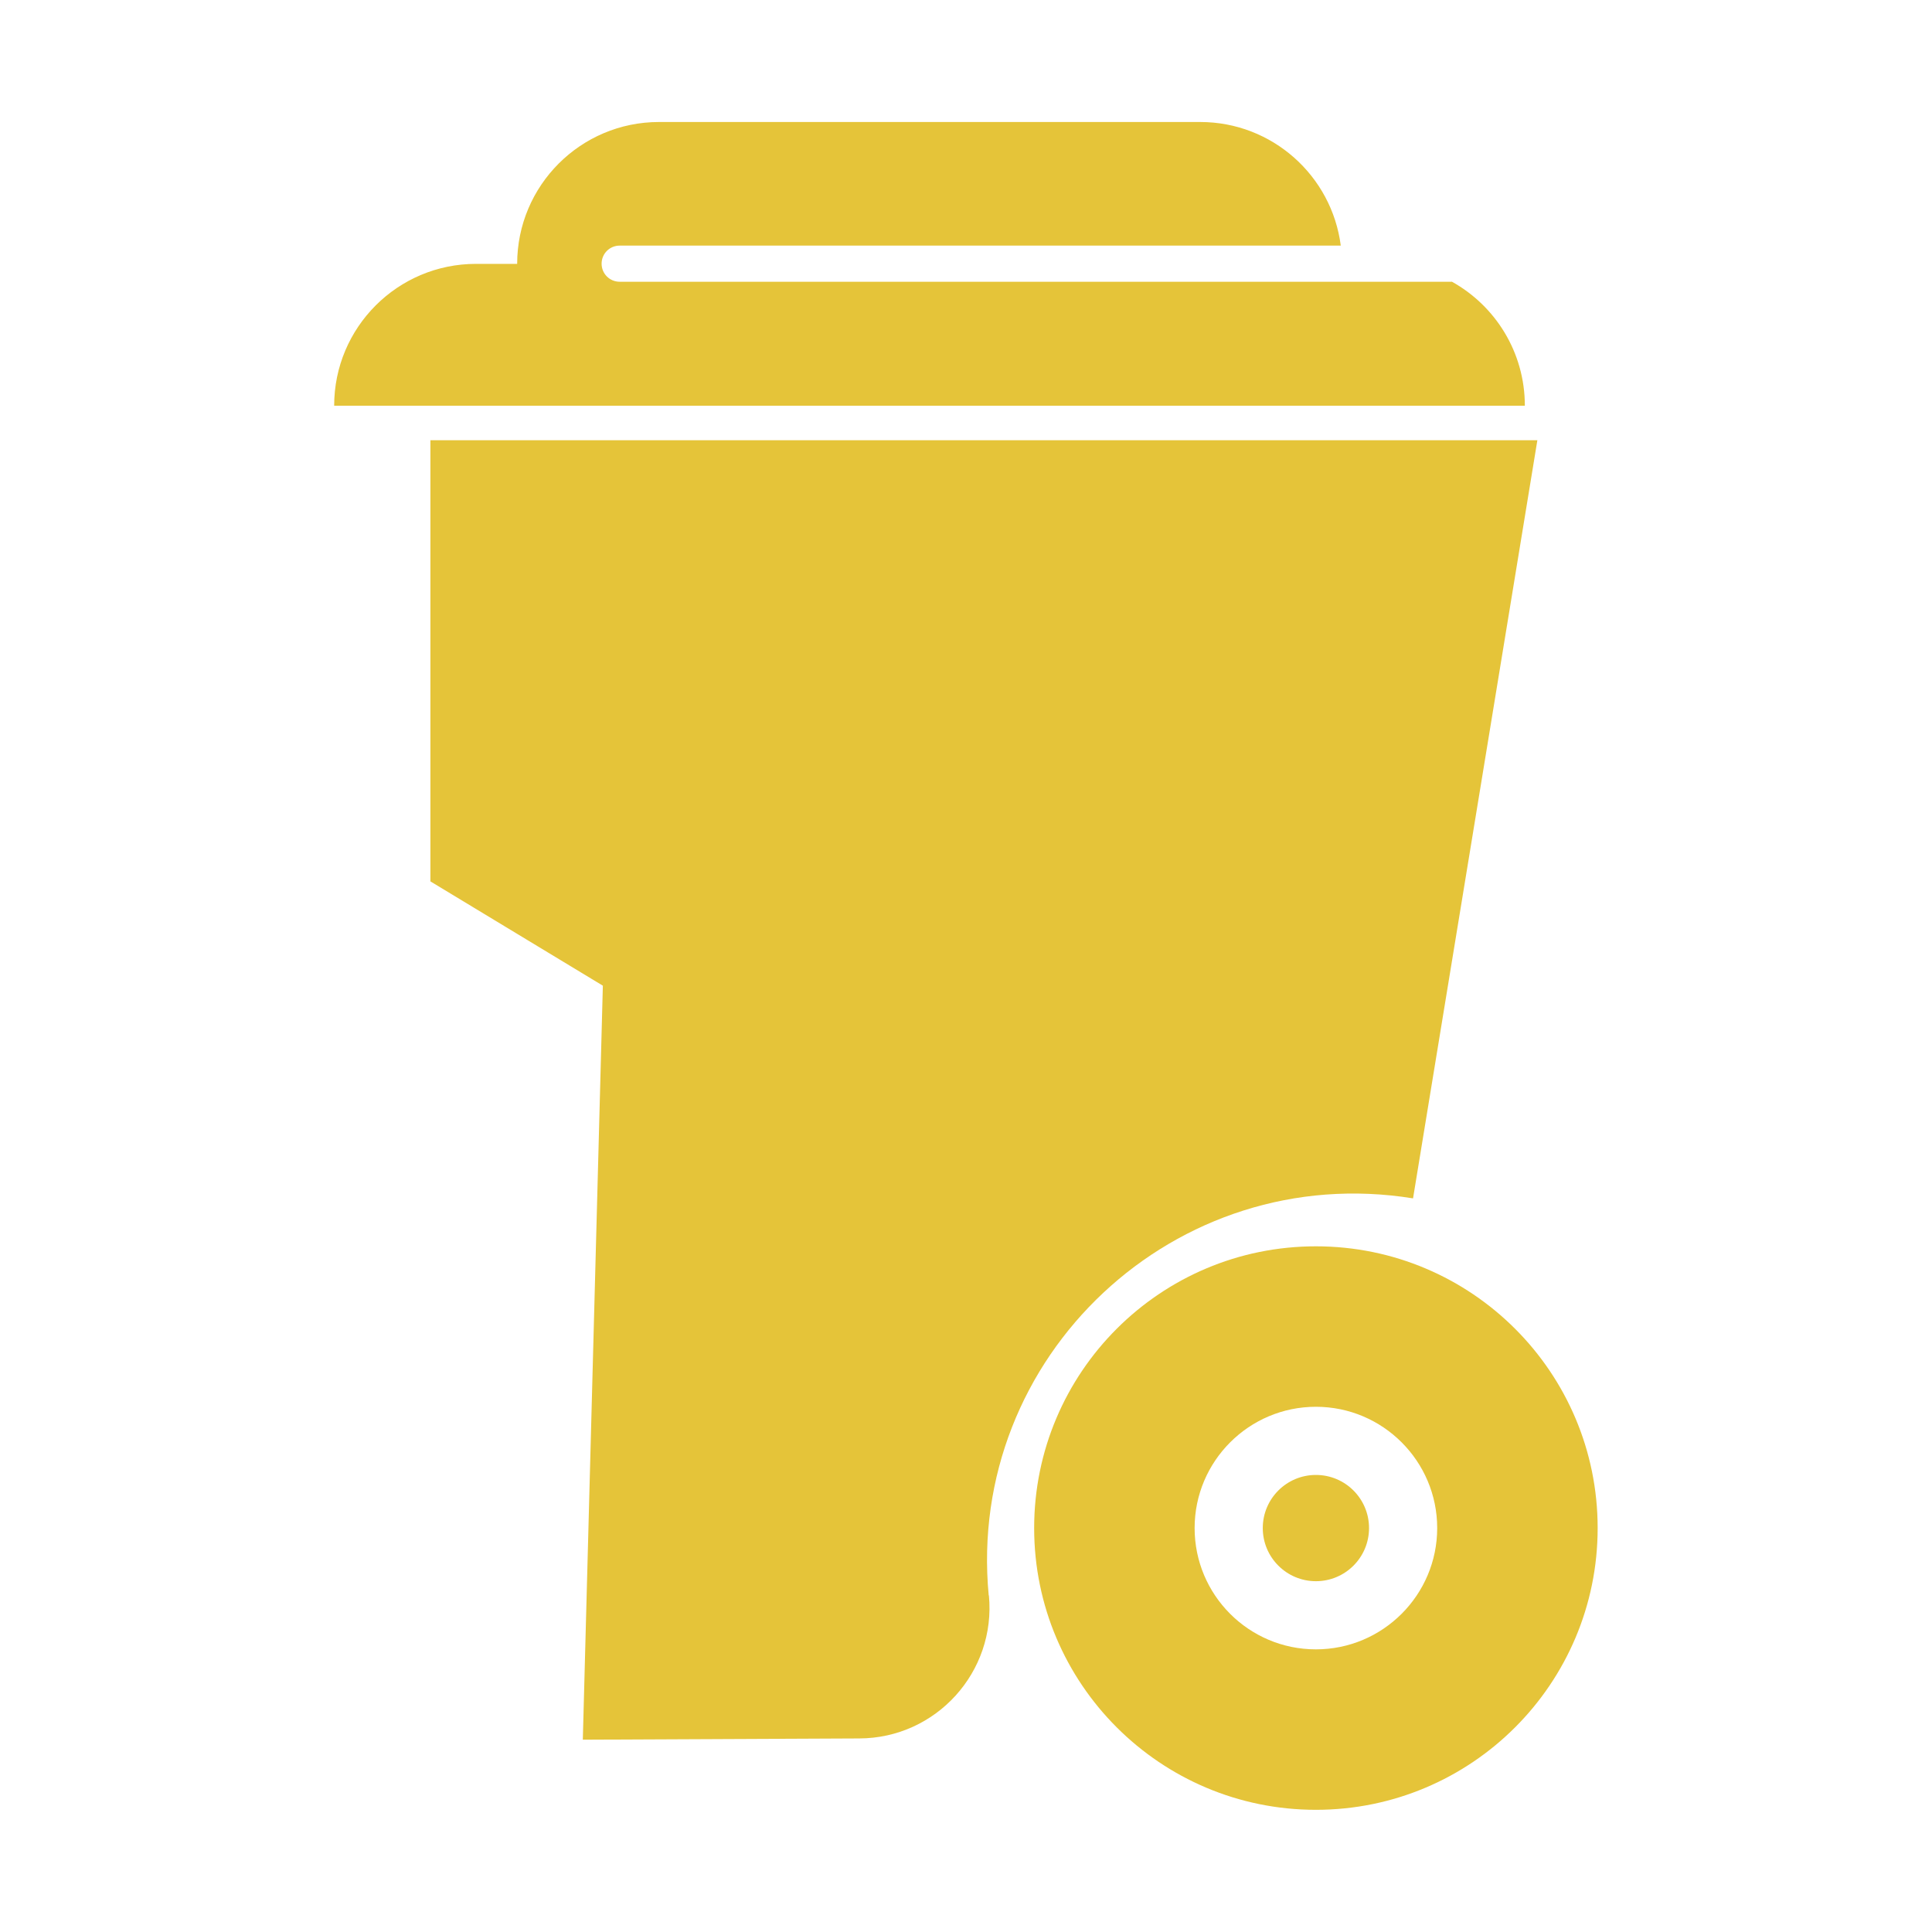 <svg xmlns="http://www.w3.org/2000/svg" id="Camada_1" viewBox="0 0 1080 1080"><defs><style>      .st0 {        fill: #e5c439;      }    </style></defs><path class="st0" d="M552.8,891.8h0c4.1,42.8-29.5,79.9-72.5,80l-154.5.7,11.2-421.5-96.4-58.3v-246.6h618.8l-69.5,423.8h0s0,0,0,0c-132.7-21.5-249.9,88.2-237.2,222Z"></path><path class="st0" d="M735.6,696.7c-87,0-157.5,70.5-157.5,157.5s70.5,157.5,157.5,157.5,157.5-70.5,157.5-157.5-70.5-157.5-157.5-157.5ZM735.6,922c-37.5,0-67.8-30.4-67.8-67.8s30.4-67.8,67.8-67.8,67.8,30.4,67.8,67.8-30.4,67.8-67.8,67.8Z"></path><path class="st0" d="M811.5,157.5h-465.1c-5.6,0-10.1-4.5-10.1-10.1s4.5-10.1,10.1-10.1h403.1c-5-39-38.3-69.1-78.6-69.1h-302.5c-43.8,0-79.3,35.5-79.3,79.3h0s-23,0-23,0c-43.8,0-79.3,35.5-79.3,79.3h0s665.6,0,665.6,0h0c0-29.9-16.5-55.9-40.9-69.4Z"></path><circle class="st0" cx="735.6" cy="854.2" r="29.7"></circle></svg>